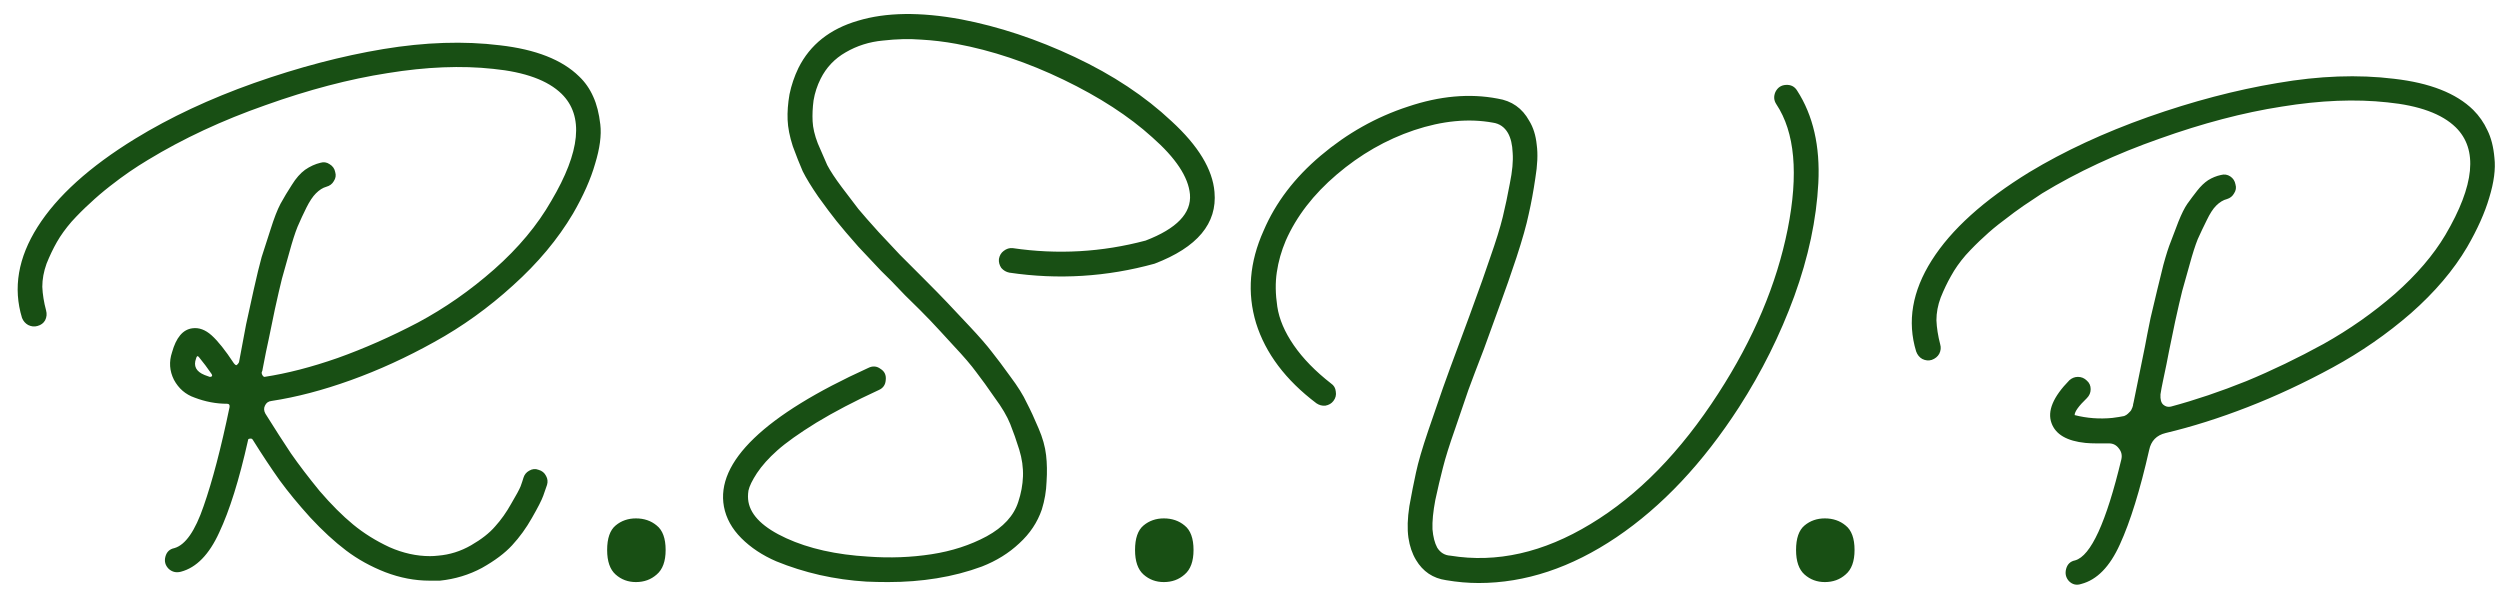 <svg xmlns="http://www.w3.org/2000/svg" width="265" height="63" viewBox="0 0 265 63" fill="none"><path d="M60.734 22.65C59.134 25.35 57.017 27.883 54.384 30.25C51.784 32.617 49.001 34.617 46.034 36.25C43.101 37.883 40.151 39.233 37.184 40.3C34.218 41.367 31.418 42.1 28.784 42.5C28.451 42.533 28.218 42.7 28.084 43C27.951 43.267 27.968 43.55 28.134 43.85C29.134 45.45 30.034 46.85 30.834 48.05C31.668 49.25 32.684 50.583 33.884 52.05C35.117 53.483 36.301 54.667 37.434 55.6C38.568 56.533 39.851 57.333 41.284 58C42.718 58.633 44.151 58.95 45.584 58.95C45.851 58.95 46.134 58.933 46.434 58.9C47.667 58.8 48.834 58.433 49.934 57.8C51.034 57.167 51.884 56.5 52.484 55.8C53.117 55.1 53.684 54.3 54.184 53.4C54.718 52.5 55.051 51.883 55.184 51.55C55.318 51.183 55.417 50.883 55.484 50.65C55.584 50.317 55.784 50.067 56.084 49.9C56.417 49.7 56.751 49.667 57.084 49.8C57.451 49.9 57.718 50.117 57.884 50.45C58.051 50.75 58.084 51.067 57.984 51.4C57.884 51.7 57.751 52.083 57.584 52.55C57.417 53.017 57.017 53.8 56.384 54.9C55.784 55.967 55.084 56.933 54.284 57.8C53.517 58.633 52.451 59.433 51.084 60.2C49.718 60.933 48.234 61.383 46.634 61.55C46.267 61.55 45.901 61.55 45.534 61.55C43.968 61.55 42.401 61.25 40.834 60.65C39.301 60.05 37.917 59.283 36.684 58.35C35.451 57.417 34.184 56.25 32.884 54.85C31.617 53.45 30.534 52.133 29.634 50.9C28.734 49.633 27.784 48.2 26.784 46.6C26.718 46.5 26.617 46.467 26.484 46.5C26.351 46.5 26.284 46.567 26.284 46.7C25.351 50.867 24.334 54.117 23.234 56.45C22.168 58.783 20.817 60.167 19.184 60.6C18.684 60.733 18.251 60.633 17.884 60.3C17.517 59.933 17.401 59.5 17.534 59C17.668 58.5 17.984 58.2 18.484 58.1C19.651 57.767 20.684 56.283 21.584 53.65C22.517 50.983 23.434 47.483 24.334 43.15C24.367 42.917 24.284 42.8 24.084 42.8C22.918 42.8 21.767 42.583 20.634 42.15C19.668 41.817 18.934 41.183 18.434 40.25C17.968 39.317 17.901 38.35 18.234 37.35C18.668 35.783 19.384 34.933 20.384 34.8C21.084 34.7 21.767 34.95 22.434 35.55C23.101 36.15 23.884 37.133 24.784 38.5C24.918 38.667 25.017 38.733 25.084 38.7C25.184 38.633 25.267 38.533 25.334 38.4C25.668 36.667 25.918 35.333 26.084 34.4C26.284 33.467 26.551 32.25 26.884 30.75C27.218 29.25 27.501 28.083 27.734 27.25C28.001 26.417 28.317 25.433 28.684 24.3C29.051 23.133 29.401 22.233 29.734 21.6C30.101 20.933 30.501 20.267 30.934 19.6C31.367 18.9 31.834 18.367 32.334 18C32.867 17.633 33.417 17.383 33.984 17.25C34.318 17.15 34.634 17.2 34.934 17.4C35.267 17.6 35.468 17.883 35.534 18.25C35.634 18.583 35.584 18.9 35.384 19.2C35.218 19.5 34.951 19.7 34.584 19.8C34.218 19.9 33.851 20.133 33.484 20.5C33.151 20.833 32.818 21.333 32.484 22C32.151 22.667 31.834 23.35 31.534 24.05C31.267 24.717 30.984 25.6 30.684 26.7C30.384 27.8 30.117 28.75 29.884 29.55C29.684 30.35 29.434 31.433 29.134 32.8C28.867 34.133 28.651 35.183 28.484 35.95C28.317 36.683 28.101 37.75 27.834 39.15C27.834 39.217 27.817 39.283 27.784 39.35C27.784 39.383 27.767 39.433 27.734 39.5C27.734 39.6 27.767 39.7 27.834 39.8C27.901 39.9 27.968 39.95 28.034 39.95C30.434 39.583 33.017 38.917 35.784 37.95C38.584 36.95 41.417 35.7 44.284 34.2C47.151 32.667 49.851 30.783 52.384 28.55C54.951 26.283 56.968 23.867 58.434 21.3C61.534 16.067 61.901 12.283 59.534 9.95C58.068 8.517 55.651 7.633 52.284 7.3C48.917 6.933 45.184 7.083 41.084 7.75C37.017 8.383 32.701 9.517 28.134 11.15C23.567 12.75 19.418 14.683 15.684 16.95C15.018 17.35 14.367 17.767 13.734 18.2C13.101 18.633 12.401 19.15 11.634 19.75C10.867 20.35 10.168 20.95 9.534 21.55C8.901 22.117 8.251 22.767 7.584 23.5C6.951 24.233 6.434 24.95 6.034 25.65C5.634 26.35 5.268 27.117 4.934 27.95C4.634 28.783 4.484 29.6 4.484 30.4C4.518 31.2 4.651 32.033 4.884 32.9C4.984 33.267 4.951 33.617 4.784 33.95C4.618 34.25 4.351 34.45 3.984 34.55C3.651 34.65 3.318 34.617 2.984 34.45C2.684 34.283 2.468 34.033 2.334 33.7C1.368 30.533 1.918 27.317 3.984 24.05C6.051 20.783 9.501 17.667 14.334 14.7C18.034 12.433 22.234 10.467 26.934 8.8C31.668 7.133 36.234 5.933 40.634 5.2C45.068 4.467 49.184 4.333 52.984 4.8C56.784 5.233 59.584 6.333 61.384 8.1C62.017 8.7 62.517 9.417 62.884 10.25C63.251 11.05 63.501 12.033 63.634 13.2C63.767 14.333 63.584 15.717 63.084 17.35C62.617 18.983 61.834 20.75 60.734 22.65ZM21.684 39.75C21.851 39.817 22.034 39.883 22.234 39.95C22.334 39.95 22.401 39.933 22.434 39.9C22.501 39.867 22.501 39.783 22.434 39.65C22.001 39.017 21.551 38.417 21.084 37.85C20.951 37.683 20.851 37.733 20.784 38C20.484 38.8 20.784 39.383 21.684 39.75ZM64.357 58.3C64.357 57.067 64.657 56.2 65.257 55.7C65.857 55.2 66.573 54.95 67.407 54.95C68.273 54.95 69.007 55.2 69.607 55.7C70.24 56.2 70.557 57.067 70.557 58.3C70.557 59.5 70.24 60.367 69.607 60.9C69.007 61.433 68.273 61.7 67.407 61.7C66.573 61.7 65.857 61.433 65.257 60.9C64.657 60.367 64.357 59.5 64.357 58.3ZM110.436 54C109.969 55.367 109.169 56.567 108.036 57.6C106.936 58.633 105.619 59.45 104.086 60.05C102.552 60.617 100.952 61.033 99.286 61.3C97.652 61.567 95.936 61.7 94.136 61.7C93.336 61.7 92.569 61.683 91.836 61.65C90.169 61.55 88.519 61.317 86.886 60.95C85.286 60.583 83.752 60.1 82.286 59.5C80.819 58.867 79.586 58.05 78.586 57.05C77.586 56.05 76.969 54.933 76.736 53.7C76.302 51.333 77.369 48.917 79.936 46.45C82.502 43.983 86.536 41.5 92.036 39C92.502 38.767 92.936 38.8 93.336 39.1C93.769 39.367 93.952 39.767 93.886 40.3C93.852 40.8 93.602 41.15 93.136 41.35C90.602 42.517 88.402 43.667 86.536 44.8C84.702 45.933 83.319 46.917 82.386 47.75C81.486 48.55 80.769 49.35 80.236 50.15C79.736 50.917 79.436 51.533 79.336 52C79.269 52.433 79.269 52.833 79.336 53.2C79.602 54.667 80.936 55.95 83.336 57.05C85.736 58.15 88.636 58.8 92.036 59C94.336 59.167 96.569 59.083 98.736 58.75C100.902 58.417 102.852 57.783 104.586 56.85C106.352 55.883 107.469 54.667 107.936 53.2C108.236 52.3 108.402 51.4 108.436 50.5C108.469 49.567 108.336 48.617 108.036 47.65C107.736 46.683 107.419 45.783 107.086 44.95C106.752 44.117 106.202 43.183 105.436 42.15C104.702 41.083 104.052 40.183 103.486 39.45C102.952 38.717 102.152 37.783 101.086 36.65C100.052 35.517 99.236 34.633 98.636 34C98.036 33.367 97.136 32.467 95.936 31.3C94.836 30.133 93.986 29.267 93.386 28.7C92.819 28.1 92.019 27.25 90.986 26.15C89.986 25.017 89.219 24.117 88.686 23.45C88.152 22.783 87.502 21.917 86.736 20.85C86.002 19.783 85.452 18.883 85.086 18.15C84.752 17.383 84.402 16.5 84.036 15.5C83.702 14.467 83.519 13.533 83.486 12.7C83.452 11.867 83.519 10.967 83.686 10C83.886 9.033 84.202 8.1 84.636 7.2C85.869 4.733 87.969 3.067 90.936 2.2C93.902 1.3 97.552 1.25 101.886 2.05C105.886 2.817 109.902 4.15 113.936 6.05C117.969 7.95 121.386 10.217 124.186 12.85C127.019 15.45 128.536 17.95 128.736 20.35C129.036 23.683 126.919 26.217 122.386 27.95C117.319 29.35 112.186 29.667 106.986 28.9C106.652 28.833 106.369 28.667 106.136 28.4C105.936 28.1 105.852 27.783 105.886 27.45C105.952 27.083 106.119 26.8 106.386 26.6C106.686 26.367 107.002 26.267 107.336 26.3C112.102 27 116.802 26.733 121.436 25.5C124.736 24.233 126.302 22.6 126.136 20.6C125.969 18.767 124.636 16.75 122.136 14.55C119.669 12.317 116.536 10.283 112.736 8.45C108.936 6.617 105.152 5.35 101.386 4.65C100.119 4.417 98.869 4.267 97.636 4.2C96.402 4.1 95.052 4.133 93.586 4.3C92.152 4.433 90.836 4.85 89.636 5.55C88.469 6.217 87.586 7.15 86.986 8.35C86.619 9.083 86.369 9.85 86.236 10.65C86.136 11.417 86.102 12.15 86.136 12.85C86.169 13.55 86.352 14.333 86.686 15.2C87.052 16.067 87.386 16.833 87.686 17.5C88.019 18.133 88.536 18.917 89.236 19.85C89.936 20.783 90.519 21.55 90.986 22.15C91.486 22.75 92.202 23.567 93.136 24.6C94.102 25.633 94.852 26.433 95.386 27C95.919 27.533 96.736 28.35 97.836 29.45C98.969 30.583 99.819 31.45 100.386 32.05C100.952 32.65 101.752 33.5 102.786 34.6C103.819 35.7 104.602 36.6 105.136 37.3C105.669 37.967 106.319 38.833 107.086 39.9C107.886 40.967 108.469 41.9 108.836 42.7C109.236 43.467 109.652 44.367 110.086 45.4C110.519 46.4 110.786 47.35 110.886 48.25C110.986 49.117 111.002 50.05 110.936 51.05C110.902 52.05 110.736 53.033 110.436 54ZM120.314 58.3C120.314 57.067 120.614 56.2 121.214 55.7C121.814 55.2 122.531 54.95 123.364 54.95C124.231 54.95 124.964 55.2 125.564 55.7C126.197 56.2 126.514 57.067 126.514 58.3C126.514 59.5 126.197 60.367 125.564 60.9C124.964 61.433 124.231 61.7 123.364 61.7C122.531 61.7 121.814 61.433 121.214 60.9C120.614 60.367 120.314 59.5 120.314 58.3ZM184.343 43.15C180.509 49.083 176.176 53.683 171.343 56.95C166.543 60.183 161.676 61.8 156.743 61.8C155.609 61.8 154.459 61.7 153.293 61.5C151.893 61.3 150.826 60.583 150.093 59.35C149.693 58.683 149.426 57.9 149.293 57C149.159 56.067 149.193 54.95 149.393 53.65C149.626 52.35 149.859 51.167 150.093 50.1C150.326 49 150.759 47.517 151.393 45.65C152.026 43.783 152.543 42.283 152.943 41.15C153.343 40.017 153.959 38.333 154.793 36.1C155.526 34.133 156.076 32.633 156.443 31.6C156.843 30.533 157.343 29.117 157.943 27.35C158.576 25.55 159.026 24.1 159.293 23C159.559 21.9 159.809 20.717 160.043 19.45C160.309 18.15 160.409 17.067 160.343 16.2C160.309 15.333 160.143 14.633 159.843 14.1C159.476 13.467 158.943 13.1 158.243 13C155.676 12.533 152.893 12.8 149.893 13.8C146.926 14.8 144.193 16.367 141.693 18.5C139.226 20.6 137.426 22.933 136.293 25.5C135.826 26.6 135.509 27.717 135.343 28.85C135.176 29.95 135.193 31.167 135.393 32.5C135.593 33.833 136.176 35.2 137.143 36.6C138.109 38 139.426 39.35 141.093 40.65C141.393 40.85 141.559 41.133 141.593 41.5C141.659 41.867 141.576 42.2 141.343 42.5C141.143 42.767 140.859 42.933 140.493 43C140.159 43.033 139.843 42.95 139.543 42.75C136.276 40.283 134.143 37.45 133.143 34.25C132.176 31.05 132.443 27.783 133.943 24.45C135.209 21.483 137.226 18.833 139.993 16.5C142.793 14.133 145.876 12.4 149.243 11.3C152.609 10.167 155.776 9.883 158.743 10.45C160.243 10.683 161.359 11.467 162.093 12.8C162.526 13.5 162.793 14.35 162.893 15.35C163.026 16.317 162.976 17.5 162.743 18.9C162.543 20.267 162.309 21.533 162.043 22.7C161.809 23.833 161.376 25.367 160.743 27.3C160.109 29.2 159.576 30.733 159.143 31.9C158.743 33.033 158.126 34.733 157.293 37C156.559 38.9 156.009 40.35 155.643 41.35C155.309 42.35 154.843 43.717 154.243 45.45C153.643 47.15 153.209 48.533 152.943 49.6C152.676 50.633 152.409 51.767 152.143 53C151.909 54.233 151.809 55.267 151.843 56.1C151.909 56.9 152.076 57.55 152.343 58.05C152.676 58.583 153.143 58.867 153.743 58.9C158.643 59.7 163.593 58.583 168.593 55.55C173.626 52.517 178.143 47.9 182.143 41.7C185.876 35.933 188.326 30.133 189.493 24.3C190.659 18.433 190.259 14.017 188.293 11.05C188.026 10.65 187.993 10.217 188.193 9.75C188.426 9.283 188.793 9.033 189.293 9C189.826 8.967 190.226 9.167 190.493 9.6C192.193 12.233 192.943 15.5 192.743 19.4C192.543 23.267 191.693 27.267 190.193 31.4C188.693 35.5 186.743 39.417 184.343 43.15ZM190.382 58.3C190.382 57.067 190.682 56.2 191.282 55.7C191.882 55.2 192.599 54.95 193.432 54.95C194.299 54.95 195.032 55.2 195.632 55.7C196.266 56.2 196.582 57.067 196.582 58.3C196.582 59.5 196.266 60.367 195.632 60.9C195.032 61.433 194.299 61.7 193.432 61.7C192.599 61.7 191.882 61.433 191.282 60.9C190.682 60.367 190.382 59.5 190.382 58.3ZM262.161 11.65C262.794 12.283 263.294 13 263.661 13.8C264.061 14.6 264.311 15.583 264.411 16.75C264.544 17.917 264.361 19.317 263.861 20.95C263.394 22.55 262.611 24.3 261.511 26.2C260.078 28.633 258.094 30.967 255.561 33.2C253.028 35.4 250.261 37.317 247.261 38.95C244.261 40.583 241.261 41.983 238.261 43.15C235.261 44.317 232.361 45.233 229.561 45.9C228.594 46.133 228.011 46.733 227.811 47.7C226.844 51.967 225.811 55.3 224.711 57.7C223.644 60.067 222.278 61.467 220.611 61.9C220.111 62.067 219.678 61.967 219.311 61.6C218.978 61.233 218.878 60.8 219.011 60.3C219.144 59.8 219.461 59.5 219.961 59.4C221.628 58.933 223.261 55.367 224.861 48.7C224.961 48.267 224.878 47.883 224.611 47.55C224.344 47.183 223.994 47 223.561 47H222.211C221.811 47 221.428 46.983 221.061 46.95C219.094 46.75 217.894 46.05 217.461 44.85C216.994 43.583 217.628 42.067 219.361 40.3C219.628 40.067 219.928 39.95 220.261 39.95C220.628 39.95 220.944 40.083 221.211 40.35C221.478 40.583 221.611 40.883 221.611 41.25C221.611 41.617 221.478 41.933 221.211 42.2C220.344 43.033 219.911 43.633 219.911 44C221.211 44.333 222.544 44.433 223.911 44.3C224.178 44.267 224.411 44.233 224.611 44.2C224.844 44.167 225.028 44.133 225.161 44.1C225.328 44.033 225.461 43.95 225.561 43.85C225.661 43.75 225.744 43.667 225.811 43.6C225.878 43.533 225.928 43.45 225.961 43.35C226.028 43.217 226.061 43.133 226.061 43.1C226.094 43.033 226.111 42.95 226.111 42.85C226.144 42.717 226.161 42.65 226.161 42.65C226.194 42.517 226.378 41.617 226.711 39.95C227.011 38.517 227.228 37.45 227.361 36.75C227.494 36.017 227.694 35 227.961 33.7C228.261 32.4 228.494 31.417 228.661 30.75C228.828 30.05 229.044 29.167 229.311 28.1C229.611 27 229.878 26.167 230.111 25.6C230.344 25 230.611 24.3 230.911 23.5C231.244 22.667 231.561 22.033 231.861 21.6C232.194 21.133 232.544 20.667 232.911 20.2C233.278 19.733 233.661 19.367 234.061 19.1C234.494 18.833 234.944 18.65 235.411 18.55C235.778 18.45 236.111 18.5 236.411 18.7C236.711 18.9 236.894 19.183 236.961 19.55C237.061 19.883 237.011 20.2 236.811 20.5C236.644 20.8 236.394 21 236.061 21.1C235.661 21.2 235.278 21.433 234.911 21.8C234.578 22.133 234.244 22.65 233.911 23.35C233.578 24.017 233.261 24.683 232.961 25.35C232.694 26.017 232.411 26.9 232.111 28C231.811 29.1 231.544 30.05 231.311 30.85C231.111 31.65 230.861 32.733 230.561 34.1C230.294 35.433 230.078 36.483 229.911 37.25C229.778 37.983 229.561 39.05 229.261 40.45C229.161 40.917 229.078 41.367 229.011 41.8C228.978 42.333 229.078 42.7 229.311 42.9C229.544 43.1 229.811 43.167 230.111 43.1C232.711 42.4 235.378 41.5 238.111 40.4C240.844 39.267 243.578 37.95 246.311 36.45C249.044 34.917 251.561 33.15 253.861 31.15C256.161 29.117 257.944 27.033 259.211 24.9C262.311 19.633 262.678 15.833 260.311 13.5C258.844 12.067 256.428 11.183 253.061 10.85C249.694 10.483 245.961 10.633 241.861 11.3C237.794 11.933 233.478 13.067 228.911 14.7C224.344 16.3 220.194 18.233 216.461 20.5C215.794 20.933 215.144 21.367 214.511 21.8C213.878 22.233 213.178 22.75 212.411 23.35C211.644 23.917 210.944 24.5 210.311 25.1C209.678 25.667 209.028 26.317 208.361 27.05C207.728 27.783 207.211 28.517 206.811 29.25C206.411 29.95 206.044 30.717 205.711 31.55C205.411 32.35 205.261 33.15 205.261 33.95C205.294 34.75 205.428 35.6 205.661 36.5C205.761 36.833 205.728 37.167 205.561 37.5C205.394 37.8 205.128 38.017 204.761 38.15C204.428 38.25 204.094 38.217 203.761 38.05C203.461 37.883 203.244 37.617 203.111 37.25C202.144 34.083 202.694 30.867 204.761 27.6C206.828 24.333 210.278 21.217 215.111 18.25C218.811 16.017 223.011 14.067 227.711 12.4C232.444 10.733 237.011 9.533 241.411 8.8C245.844 8.033 249.961 7.883 253.761 8.35C257.561 8.783 260.361 9.883 262.161 11.65Z" fill="#184F14"></path></svg>